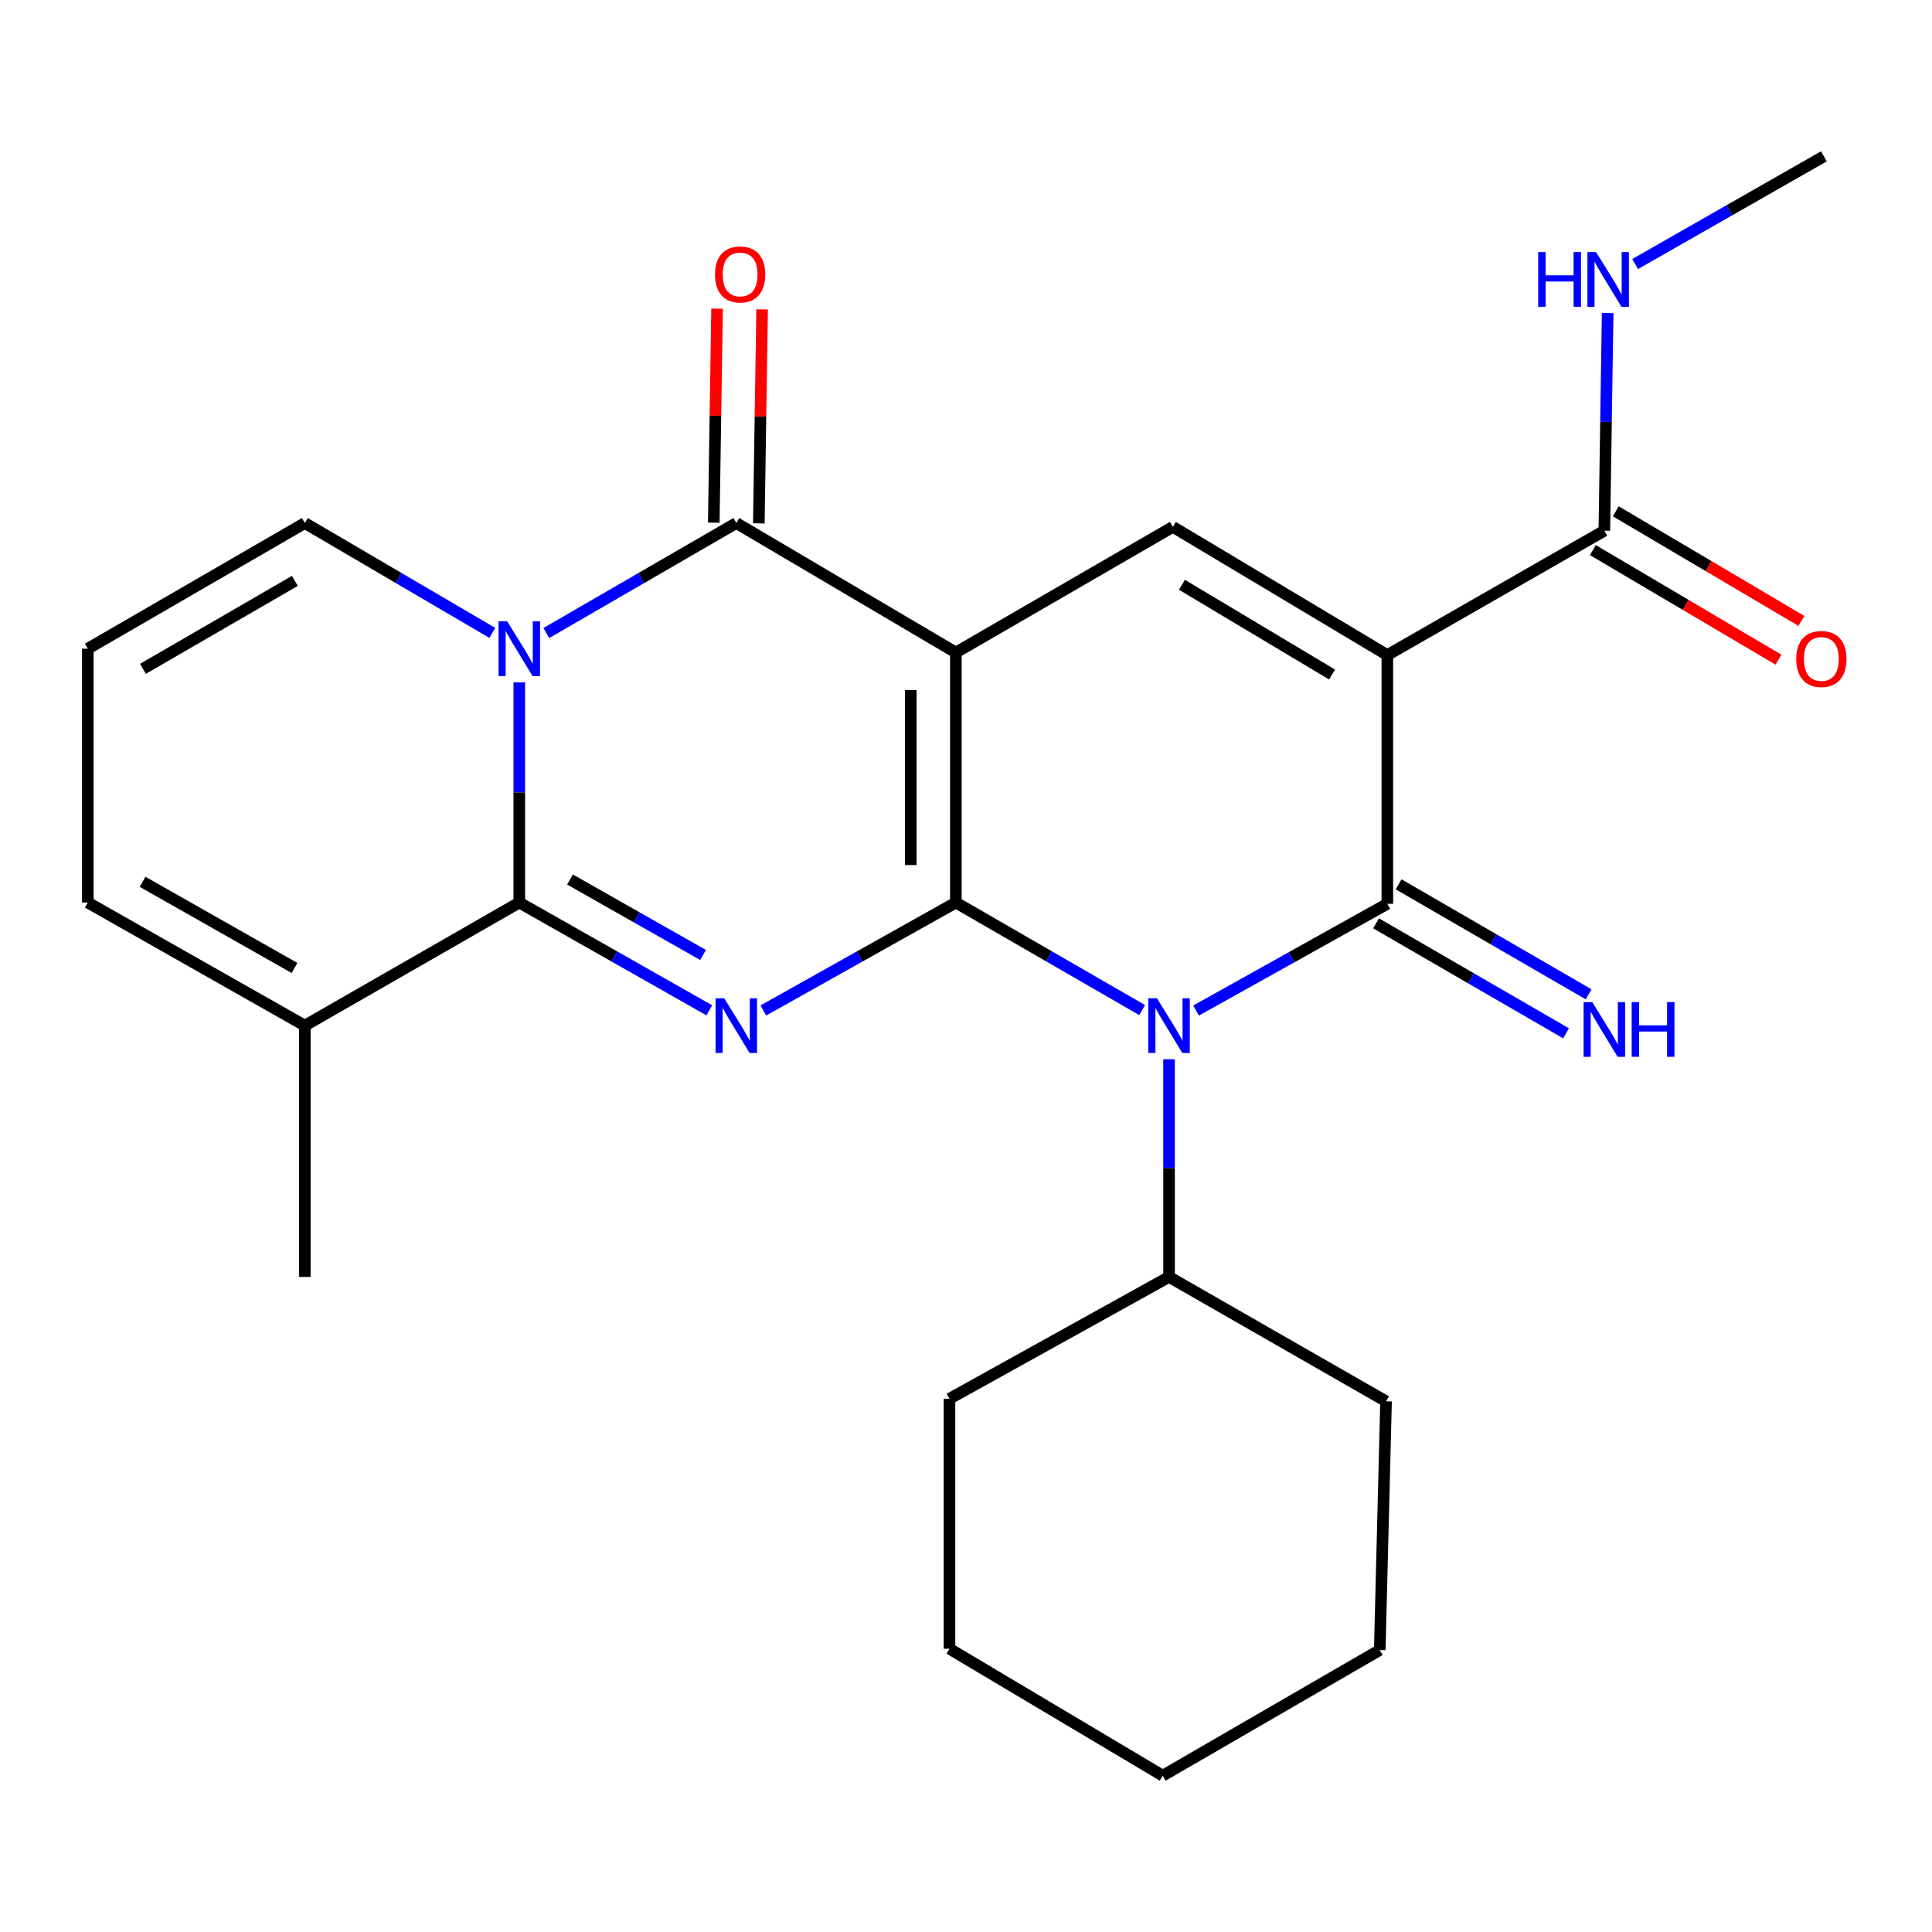 <?xml version='1.0' encoding='iso-8859-1'?>
<svg version='1.1' baseProfile='full'
              xmlns='http://www.w3.org/2000/svg'
                      xmlns:rdkit='http://www.rdkit.org/xml'
                      xmlns:xlink='http://www.w3.org/1999/xlink'
                  xml:space='preserve'
width='1000px' height='1000px' viewBox='0 0 1000 1000'>
<!-- END OF HEADER -->
<rect style='opacity:1.0;fill:#FFFFFF;stroke:none' width='1000' height='1000' x='0' y='0'> </rect>
<path class='bond-0' d='M 494.753,467.158 L 494.753,337.745' style='fill:none;fill-rule:evenodd;stroke:#000000;stroke-width:6px;stroke-linecap:butt;stroke-linejoin:miter;stroke-opacity:1' />
<path class='bond-0' d='M 471.433,447.746 L 471.433,357.157' style='fill:none;fill-rule:evenodd;stroke:#000000;stroke-width:6px;stroke-linecap:butt;stroke-linejoin:miter;stroke-opacity:1' />
<path class='bond-1' d='M 494.753,467.158 L 444.928,495.086' style='fill:none;fill-rule:evenodd;stroke:#000000;stroke-width:6px;stroke-linecap:butt;stroke-linejoin:miter;stroke-opacity:1' />
<path class='bond-1' d='M 444.928,495.086 L 395.104,523.014' style='fill:none;fill-rule:evenodd;stroke:#0000FF;stroke-width:6px;stroke-linecap:butt;stroke-linejoin:miter;stroke-opacity:1' />
<path class='bond-2' d='M 494.753,467.158 L 542.961,494.989' style='fill:none;fill-rule:evenodd;stroke:#000000;stroke-width:6px;stroke-linecap:butt;stroke-linejoin:miter;stroke-opacity:1' />
<path class='bond-2' d='M 542.961,494.989 L 591.17,522.821' style='fill:none;fill-rule:evenodd;stroke:#0000FF;stroke-width:6px;stroke-linecap:butt;stroke-linejoin:miter;stroke-opacity:1' />
<path class='bond-7' d='M 494.753,337.745 L 381.107,270.726' style='fill:none;fill-rule:evenodd;stroke:#000000;stroke-width:6px;stroke-linecap:butt;stroke-linejoin:miter;stroke-opacity:1' />
<path class='bond-8' d='M 494.753,337.745 L 607.077,272.708' style='fill:none;fill-rule:evenodd;stroke:#000000;stroke-width:6px;stroke-linecap:butt;stroke-linejoin:miter;stroke-opacity:1' />
<path class='bond-6' d='M 367.138,522.938 L 317.96,495.048' style='fill:none;fill-rule:evenodd;stroke:#0000FF;stroke-width:6px;stroke-linecap:butt;stroke-linejoin:miter;stroke-opacity:1' />
<path class='bond-6' d='M 317.96,495.048 L 268.782,467.158' style='fill:none;fill-rule:evenodd;stroke:#000000;stroke-width:6px;stroke-linecap:butt;stroke-linejoin:miter;stroke-opacity:1' />
<path class='bond-6' d='M 363.889,494.286 L 329.464,474.763' style='fill:none;fill-rule:evenodd;stroke:#0000FF;stroke-width:6px;stroke-linecap:butt;stroke-linejoin:miter;stroke-opacity:1' />
<path class='bond-6' d='M 329.464,474.763 L 295.04,455.24' style='fill:none;fill-rule:evenodd;stroke:#000000;stroke-width:6px;stroke-linecap:butt;stroke-linejoin:miter;stroke-opacity:1' />
<path class='bond-3' d='M 619.069,523.063 L 668.575,495.441' style='fill:none;fill-rule:evenodd;stroke:#0000FF;stroke-width:6px;stroke-linecap:butt;stroke-linejoin:miter;stroke-opacity:1' />
<path class='bond-3' d='M 668.575,495.441 L 718.08,467.818' style='fill:none;fill-rule:evenodd;stroke:#000000;stroke-width:6px;stroke-linecap:butt;stroke-linejoin:miter;stroke-opacity:1' />
<path class='bond-14' d='M 605.095,548.272 L 605.095,604.603' style='fill:none;fill-rule:evenodd;stroke:#0000FF;stroke-width:6px;stroke-linecap:butt;stroke-linejoin:miter;stroke-opacity:1' />
<path class='bond-14' d='M 605.095,604.603 L 605.095,660.934' style='fill:none;fill-rule:evenodd;stroke:#000000;stroke-width:6px;stroke-linecap:butt;stroke-linejoin:miter;stroke-opacity:1' />
<path class='bond-4' d='M 718.08,467.818 L 718.08,339.066' style='fill:none;fill-rule:evenodd;stroke:#000000;stroke-width:6px;stroke-linecap:butt;stroke-linejoin:miter;stroke-opacity:1' />
<path class='bond-11' d='M 712.238,477.91 L 761.408,506.374' style='fill:none;fill-rule:evenodd;stroke:#000000;stroke-width:6px;stroke-linecap:butt;stroke-linejoin:miter;stroke-opacity:1' />
<path class='bond-11' d='M 761.408,506.374 L 810.578,534.838' style='fill:none;fill-rule:evenodd;stroke:#0000FF;stroke-width:6px;stroke-linecap:butt;stroke-linejoin:miter;stroke-opacity:1' />
<path class='bond-11' d='M 723.922,457.727 L 773.092,486.191' style='fill:none;fill-rule:evenodd;stroke:#000000;stroke-width:6px;stroke-linecap:butt;stroke-linejoin:miter;stroke-opacity:1' />
<path class='bond-11' d='M 773.092,486.191 L 822.261,514.656' style='fill:none;fill-rule:evenodd;stroke:#0000FF;stroke-width:6px;stroke-linecap:butt;stroke-linejoin:miter;stroke-opacity:1' />
<path class='bond-9' d='M 718.08,339.066 L 830.405,274.69' style='fill:none;fill-rule:evenodd;stroke:#000000;stroke-width:6px;stroke-linecap:butt;stroke-linejoin:miter;stroke-opacity:1' />
<path class='bond-26' d='M 718.08,339.066 L 607.077,272.708' style='fill:none;fill-rule:evenodd;stroke:#000000;stroke-width:6px;stroke-linecap:butt;stroke-linejoin:miter;stroke-opacity:1' />
<path class='bond-26' d='M 689.464,349.129 L 611.762,302.678' style='fill:none;fill-rule:evenodd;stroke:#000000;stroke-width:6px;stroke-linecap:butt;stroke-linejoin:miter;stroke-opacity:1' />
<path class='bond-5' d='M 268.782,353.208 L 268.782,410.183' style='fill:none;fill-rule:evenodd;stroke:#0000FF;stroke-width:6px;stroke-linecap:butt;stroke-linejoin:miter;stroke-opacity:1' />
<path class='bond-5' d='M 268.782,410.183 L 268.782,467.158' style='fill:none;fill-rule:evenodd;stroke:#000000;stroke-width:6px;stroke-linecap:butt;stroke-linejoin:miter;stroke-opacity:1' />
<path class='bond-12' d='M 254.826,327.586 L 206.302,299.156' style='fill:none;fill-rule:evenodd;stroke:#0000FF;stroke-width:6px;stroke-linecap:butt;stroke-linejoin:miter;stroke-opacity:1' />
<path class='bond-12' d='M 206.302,299.156 L 157.779,270.726' style='fill:none;fill-rule:evenodd;stroke:#000000;stroke-width:6px;stroke-linecap:butt;stroke-linejoin:miter;stroke-opacity:1' />
<path class='bond-27' d='M 282.767,327.665 L 331.937,299.196' style='fill:none;fill-rule:evenodd;stroke:#0000FF;stroke-width:6px;stroke-linecap:butt;stroke-linejoin:miter;stroke-opacity:1' />
<path class='bond-27' d='M 331.937,299.196 L 381.107,270.726' style='fill:none;fill-rule:evenodd;stroke:#000000;stroke-width:6px;stroke-linecap:butt;stroke-linejoin:miter;stroke-opacity:1' />
<path class='bond-10' d='M 268.782,467.158 L 157.779,530.86' style='fill:none;fill-rule:evenodd;stroke:#000000;stroke-width:6px;stroke-linecap:butt;stroke-linejoin:miter;stroke-opacity:1' />
<path class='bond-13' d='M 392.765,270.905 L 393.618,215.519' style='fill:none;fill-rule:evenodd;stroke:#000000;stroke-width:6px;stroke-linecap:butt;stroke-linejoin:miter;stroke-opacity:1' />
<path class='bond-13' d='M 393.618,215.519 L 394.471,160.132' style='fill:none;fill-rule:evenodd;stroke:#FF0000;stroke-width:6px;stroke-linecap:butt;stroke-linejoin:miter;stroke-opacity:1' />
<path class='bond-13' d='M 369.448,270.546 L 370.301,215.16' style='fill:none;fill-rule:evenodd;stroke:#000000;stroke-width:6px;stroke-linecap:butt;stroke-linejoin:miter;stroke-opacity:1' />
<path class='bond-13' d='M 370.301,215.16 L 371.153,159.773' style='fill:none;fill-rule:evenodd;stroke:#FF0000;stroke-width:6px;stroke-linecap:butt;stroke-linejoin:miter;stroke-opacity:1' />
<path class='bond-17' d='M 824.476,284.731 L 872.508,313.09' style='fill:none;fill-rule:evenodd;stroke:#000000;stroke-width:6px;stroke-linecap:butt;stroke-linejoin:miter;stroke-opacity:1' />
<path class='bond-17' d='M 872.508,313.09 L 920.54,341.449' style='fill:none;fill-rule:evenodd;stroke:#FF0000;stroke-width:6px;stroke-linecap:butt;stroke-linejoin:miter;stroke-opacity:1' />
<path class='bond-17' d='M 836.333,264.65 L 884.364,293.009' style='fill:none;fill-rule:evenodd;stroke:#000000;stroke-width:6px;stroke-linecap:butt;stroke-linejoin:miter;stroke-opacity:1' />
<path class='bond-17' d='M 884.364,293.009 L 932.396,321.368' style='fill:none;fill-rule:evenodd;stroke:#FF0000;stroke-width:6px;stroke-linecap:butt;stroke-linejoin:miter;stroke-opacity:1' />
<path class='bond-18' d='M 830.405,274.69 L 831.263,218.366' style='fill:none;fill-rule:evenodd;stroke:#000000;stroke-width:6px;stroke-linecap:butt;stroke-linejoin:miter;stroke-opacity:1' />
<path class='bond-18' d='M 831.263,218.366 L 832.121,162.042' style='fill:none;fill-rule:evenodd;stroke:#0000FF;stroke-width:6px;stroke-linecap:butt;stroke-linejoin:miter;stroke-opacity:1' />
<path class='bond-16' d='M 157.779,530.86 L 45.455,467.158' style='fill:none;fill-rule:evenodd;stroke:#000000;stroke-width:6px;stroke-linecap:butt;stroke-linejoin:miter;stroke-opacity:1' />
<path class='bond-16' d='M 152.434,501.02 L 73.807,456.428' style='fill:none;fill-rule:evenodd;stroke:#000000;stroke-width:6px;stroke-linecap:butt;stroke-linejoin:miter;stroke-opacity:1' />
<path class='bond-19' d='M 157.779,530.86 L 157.779,660.934' style='fill:none;fill-rule:evenodd;stroke:#000000;stroke-width:6px;stroke-linecap:butt;stroke-linejoin:miter;stroke-opacity:1' />
<path class='bond-29' d='M 157.779,270.726 L 45.455,335.763' style='fill:none;fill-rule:evenodd;stroke:#000000;stroke-width:6px;stroke-linecap:butt;stroke-linejoin:miter;stroke-opacity:1' />
<path class='bond-29' d='M 152.615,300.663 L 73.988,346.188' style='fill:none;fill-rule:evenodd;stroke:#000000;stroke-width:6px;stroke-linecap:butt;stroke-linejoin:miter;stroke-opacity:1' />
<path class='bond-20' d='M 605.095,660.934 L 491.449,723.988' style='fill:none;fill-rule:evenodd;stroke:#000000;stroke-width:6px;stroke-linecap:butt;stroke-linejoin:miter;stroke-opacity:1' />
<path class='bond-21' d='M 605.095,660.934 L 717.419,725.31' style='fill:none;fill-rule:evenodd;stroke:#000000;stroke-width:6px;stroke-linecap:butt;stroke-linejoin:miter;stroke-opacity:1' />
<path class='bond-15' d='M 45.455,335.763 L 45.455,467.158' style='fill:none;fill-rule:evenodd;stroke:#000000;stroke-width:6px;stroke-linecap:butt;stroke-linejoin:miter;stroke-opacity:1' />
<path class='bond-22' d='M 846.341,136.667 L 895.196,108.791' style='fill:none;fill-rule:evenodd;stroke:#0000FF;stroke-width:6px;stroke-linecap:butt;stroke-linejoin:miter;stroke-opacity:1' />
<path class='bond-22' d='M 895.196,108.791 L 944.05,80.914' style='fill:none;fill-rule:evenodd;stroke:#000000;stroke-width:6px;stroke-linecap:butt;stroke-linejoin:miter;stroke-opacity:1' />
<path class='bond-24' d='M 491.449,723.988 L 491.449,853.388' style='fill:none;fill-rule:evenodd;stroke:#000000;stroke-width:6px;stroke-linecap:butt;stroke-linejoin:miter;stroke-opacity:1' />
<path class='bond-23' d='M 717.419,725.31 L 714.155,854.049' style='fill:none;fill-rule:evenodd;stroke:#000000;stroke-width:6px;stroke-linecap:butt;stroke-linejoin:miter;stroke-opacity:1' />
<path class='bond-25' d='M 714.155,854.049 L 601.83,919.086' style='fill:none;fill-rule:evenodd;stroke:#000000;stroke-width:6px;stroke-linecap:butt;stroke-linejoin:miter;stroke-opacity:1' />
<path class='bond-28' d='M 491.449,853.388 L 601.83,919.086' style='fill:none;fill-rule:evenodd;stroke:#000000;stroke-width:6px;stroke-linecap:butt;stroke-linejoin:miter;stroke-opacity:1' />
<path  class='atom-2' d='M 374.847 516.7
L 384.127 531.7
Q 385.047 533.18, 386.527 535.86
Q 388.007 538.54, 388.087 538.7
L 388.087 516.7
L 391.847 516.7
L 391.847 545.02
L 387.967 545.02
L 378.007 528.62
Q 376.847 526.7, 375.607 524.5
Q 374.407 522.3, 374.047 521.62
L 374.047 545.02
L 370.367 545.02
L 370.367 516.7
L 374.847 516.7
' fill='#0000FF'/>
<path  class='atom-3' d='M 598.835 516.7
L 608.115 531.7
Q 609.035 533.18, 610.515 535.86
Q 611.995 538.54, 612.075 538.7
L 612.075 516.7
L 615.835 516.7
L 615.835 545.02
L 611.955 545.02
L 601.995 528.62
Q 600.835 526.7, 599.595 524.5
Q 598.395 522.3, 598.035 521.62
L 598.035 545.02
L 594.355 545.02
L 594.355 516.7
L 598.835 516.7
' fill='#0000FF'/>
<path  class='atom-6' d='M 262.522 321.603
L 271.802 336.603
Q 272.722 338.083, 274.202 340.763
Q 275.682 343.443, 275.762 343.603
L 275.762 321.603
L 279.522 321.603
L 279.522 349.923
L 275.642 349.923
L 265.682 333.523
Q 264.522 331.603, 263.282 329.403
Q 262.082 327.203, 261.722 326.523
L 261.722 349.923
L 258.042 349.923
L 258.042 321.603
L 262.522 321.603
' fill='#0000FF'/>
<path  class='atom-12' d='M 824.145 518.682
L 833.425 533.682
Q 834.345 535.162, 835.825 537.842
Q 837.305 540.522, 837.385 540.682
L 837.385 518.682
L 841.145 518.682
L 841.145 547.002
L 837.265 547.002
L 827.305 530.602
Q 826.145 528.682, 824.905 526.482
Q 823.705 524.282, 823.345 523.602
L 823.345 547.002
L 819.665 547.002
L 819.665 518.682
L 824.145 518.682
' fill='#0000FF'/>
<path  class='atom-12' d='M 844.545 518.682
L 848.385 518.682
L 848.385 530.722
L 862.865 530.722
L 862.865 518.682
L 866.705 518.682
L 866.705 547.002
L 862.865 547.002
L 862.865 533.922
L 848.385 533.922
L 848.385 547.002
L 844.545 547.002
L 844.545 518.682
' fill='#0000FF'/>
<path  class='atom-14' d='M 370.089 142.054
Q 370.089 135.254, 373.449 131.454
Q 376.809 127.654, 383.089 127.654
Q 389.369 127.654, 392.729 131.454
Q 396.089 135.254, 396.089 142.054
Q 396.089 148.934, 392.689 152.854
Q 389.289 156.734, 383.089 156.734
Q 376.849 156.734, 373.449 152.854
Q 370.089 148.974, 370.089 142.054
M 383.089 153.534
Q 387.409 153.534, 389.729 150.654
Q 392.089 147.734, 392.089 142.054
Q 392.089 136.494, 389.729 133.694
Q 387.409 130.854, 383.089 130.854
Q 378.769 130.854, 376.409 133.654
Q 374.089 136.454, 374.089 142.054
Q 374.089 147.774, 376.409 150.654
Q 378.769 153.534, 383.089 153.534
' fill='#FF0000'/>
<path  class='atom-18' d='M 929.729 341.09
Q 929.729 334.29, 933.089 330.49
Q 936.449 326.69, 942.729 326.69
Q 949.009 326.69, 952.369 330.49
Q 955.729 334.29, 955.729 341.09
Q 955.729 347.97, 952.329 351.89
Q 948.929 355.77, 942.729 355.77
Q 936.489 355.77, 933.089 351.89
Q 929.729 348.01, 929.729 341.09
M 942.729 352.57
Q 947.049 352.57, 949.369 349.69
Q 951.729 346.77, 951.729 341.09
Q 951.729 335.53, 949.369 332.73
Q 947.049 329.89, 942.729 329.89
Q 938.409 329.89, 936.049 332.69
Q 933.729 335.49, 933.729 341.09
Q 933.729 346.81, 936.049 349.69
Q 938.409 352.57, 942.729 352.57
' fill='#FF0000'/>
<path  class='atom-19' d='M 796.167 130.47
L 800.007 130.47
L 800.007 142.51
L 814.487 142.51
L 814.487 130.47
L 818.327 130.47
L 818.327 158.79
L 814.487 158.79
L 814.487 145.71
L 800.007 145.71
L 800.007 158.79
L 796.167 158.79
L 796.167 130.47
' fill='#0000FF'/>
<path  class='atom-19' d='M 826.127 130.47
L 835.407 145.47
Q 836.327 146.95, 837.807 149.63
Q 839.287 152.31, 839.367 152.47
L 839.367 130.47
L 843.127 130.47
L 843.127 158.79
L 839.247 158.79
L 829.287 142.39
Q 828.127 140.47, 826.887 138.27
Q 825.687 136.07, 825.327 135.39
L 825.327 158.79
L 821.647 158.79
L 821.647 130.47
L 826.127 130.47
' fill='#0000FF'/>
</svg>
